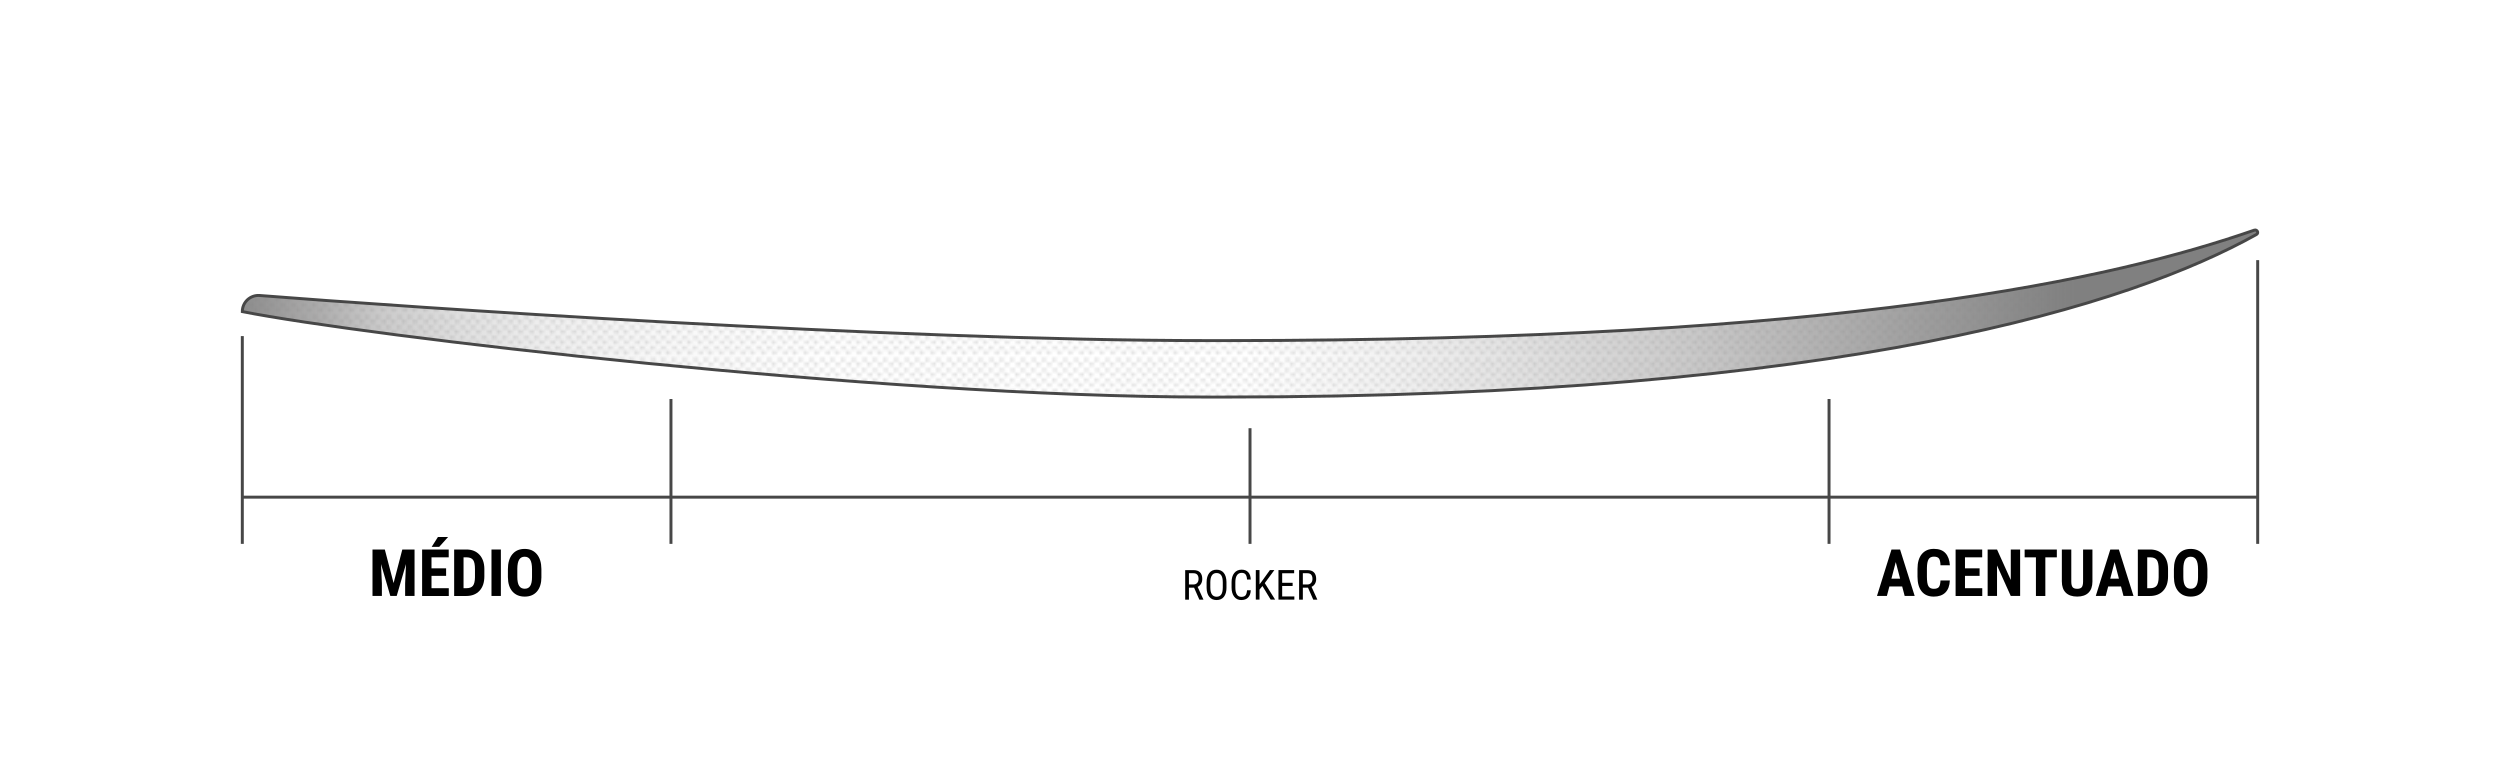 <svg xmlns="http://www.w3.org/2000/svg" xmlns:xlink="http://www.w3.org/1999/xlink" id="ROCKER" viewBox="0 0 841.89 255.12"><defs><style>      .st0, .st1 {        fill: none;      }      .st2 {        fill: url(#Nova_amostra_de_padrão_1);      }      .st3 {        fill: #e2e2e2;      }      .st4 {        fill: url(#Gradiente_sem_nome_285);      }      .st1 {        stroke: #474747;        stroke-miterlimit: 10;      }    </style><pattern id="Nova_amostra_de_padr&#xE3;o_1" data-name="Nova amostra de padr&#xE3;o 1" x="0" y="0" width="15.98" height="15.41" patternTransform="translate(-17192.98 -931) rotate(-180) scale(.89 -.9)" patternUnits="userSpaceOnUse" viewBox="0 0 15.98 15.41"><g><rect class="st0" width="15.98" height="15.41"></rect><g><circle class="st3" cx=".87" cy="14.35" r=".87"></circle><circle class="st3" cx="5.1" cy="14.35" r=".87"></circle><circle class="st3" cx="9.23" cy="14.35" r=".87"></circle><circle class="st3" cx="13.36" cy="14.35" r=".87"></circle></g><g><circle class="st3" cx="8.85" cy="10.5" r=".87"></circle><circle class="st3" cx="13.09" cy="10.5" r=".87"></circle><circle class="st3" cx="10.92" cy="12.62" r=".87"></circle><circle class="st3" cx="15.05" cy="12.62" r=".87"></circle></g><g><circle class="st3" cx="1.24" cy="10.5" r=".87"></circle><circle class="st3" cx="5.37" cy="10.5" r=".87"></circle><circle class="st3" cx="3.2" cy="12.62" r=".87"></circle><circle class="st3" cx="7.12" cy="12.62" r=".87"></circle></g><g><circle class="st3" cx=".87" cy="6.65" r=".87"></circle><circle class="st3" cx="5.1" cy="6.65" r=".87"></circle><circle class="st3" cx="9.23" cy="6.65" r=".87"></circle><circle class="st3" cx="13.36" cy="6.65" r=".87"></circle><circle class="st3" cx="2.94" cy="8.77" r=".87"></circle><circle class="st3" cx="7.06" cy="8.77" r=".87"></circle><circle class="st3" cx="11.19" cy="8.77" r=".87"></circle><circle class="st3" cx="15.11" cy="8.77" r=".87"></circle></g><g><circle class="st3" cx="8.85" cy="2.79" r=".87"></circle><circle class="st3" cx="13.09" cy="2.79" r=".87"></circle><circle class="st3" cx="10.92" cy="4.91" r=".87"></circle><circle class="st3" cx="15.05" cy="4.91" r=".87"></circle></g><g><circle class="st3" cx="1.24" cy="2.79" r=".87"></circle><circle class="st3" cx="5.37" cy="2.79" r=".87"></circle><circle class="st3" cx="3.2" cy="4.91" r=".87"></circle><circle class="st3" cx="7.12" cy="4.91" r=".87"></circle></g><g><circle class="st3" cx="2.94" cy="1.06" r=".87"></circle><circle class="st3" cx="7.06" cy="1.06" r=".87"></circle><circle class="st3" cx="11.19" cy="1.06" r=".87"></circle><circle class="st3" cx="15.11" cy="1.06" r=".87"></circle></g></g></pattern><linearGradient id="Gradiente_sem_nome_285" data-name="Gradiente sem nome 285" x1="81.6" y1="105.58" x2="760.29" y2="105.58" gradientUnits="userSpaceOnUse"><stop offset="0" stop-color="gray"></stop><stop offset="0" stop-color="#828282" stop-opacity=".92"></stop><stop offset=".04" stop-color="#898888" stop-opacity=".68"></stop><stop offset=".07" stop-color="#8f8e8e" stop-opacity=".46"></stop><stop offset=".11" stop-color="#939393" stop-opacity=".29"></stop><stop offset=".15" stop-color="#979696" stop-opacity=".16"></stop><stop offset=".21" stop-color="#9a9999" stop-opacity=".07"></stop><stop offset=".29" stop-color="#9b9a9a" stop-opacity=".01"></stop><stop offset=".5" stop-color="#9c9b9b" stop-opacity="0"></stop><stop offset=".57" stop-color="#989797" stop-opacity=".13"></stop><stop offset=".71" stop-color="#8f8e8e" stop-opacity=".45"></stop><stop offset=".9" stop-color="gray" stop-opacity=".98"></stop><stop offset=".91" stop-color="gray"></stop></linearGradient></defs><g><path d="M402.13,197.91h-1.75v4.03h-1.26v-9.95h2.79c.98,0,1.71.25,2.21.76.5.51.75,1.25.75,2.23,0,.62-.14,1.15-.41,1.61-.27.46-.65.8-1.15,1.04l1.93,4.23v.08h-1.35l-1.77-4.03ZM400.38,196.83h1.52c.52,0,.94-.17,1.25-.51.31-.34.47-.79.47-1.36,0-1.28-.58-1.92-1.74-1.92h-1.5v3.78Z"></path><path d="M413.03,197.83c0,1.36-.29,2.4-.87,3.14-.58.73-1.4,1.1-2.47,1.1s-1.84-.36-2.43-1.07c-.6-.71-.9-1.72-.93-3.02v-1.87c0-1.33.29-2.37.88-3.13.59-.75,1.41-1.13,2.46-1.13s1.87.36,2.45,1.08c.58.72.88,1.75.9,3.09v1.81ZM411.78,196.09c0-1.05-.17-1.84-.52-2.35-.34-.51-.87-.77-1.58-.77s-1.21.26-1.56.78c-.35.52-.53,1.29-.54,2.3v1.78c0,1.02.18,1.79.53,2.32.35.53.88.8,1.58.8s1.22-.25,1.56-.74.51-1.25.53-2.26v-1.87Z"></path><path d="M421.21,198.77c-.05,1.07-.35,1.88-.9,2.45-.54.57-1.31.85-2.31.85s-1.79-.38-2.38-1.14-.88-1.79-.88-3.09v-1.8c0-1.29.3-2.32.91-3.07.6-.75,1.43-1.13,2.47-1.13.96,0,1.71.29,2.23.86.53.57.81,1.4.86,2.47h-1.26c-.05-.81-.23-1.39-.51-1.74-.29-.35-.72-.52-1.31-.52-.68,0-1.2.27-1.57.8-.36.53-.55,1.31-.55,2.33v1.83c0,1.01.17,1.78.51,2.32.34.54.84.81,1.49.81s1.12-.16,1.41-.49c.29-.32.46-.91.53-1.74h1.26Z"></path><path d="M425.13,197.35l-.98,1.18v3.4h-1.25v-9.95h1.25v4.81l.82-1.09,2.68-3.72h1.5l-3.23,4.38,3.49,5.57h-1.5l-2.78-4.59Z"></path><path d="M435.3,197.33h-3.52v3.53h4.1v1.07h-5.35v-9.95h5.28v1.07h-4.03v3.21h3.52v1.07Z"></path><path d="M440.49,197.91h-1.75v4.03h-1.26v-9.95h2.79c.98,0,1.71.25,2.21.76.5.51.75,1.25.75,2.23,0,.62-.14,1.15-.41,1.61-.27.46-.65.8-1.15,1.04l1.93,4.23v.08h-1.35l-1.77-4.03ZM438.74,196.83h1.52c.52,0,.94-.17,1.25-.51.31-.34.47-.79.47-1.36,0-1.28-.58-1.92-1.74-1.92h-1.5v3.78Z"></path></g><polyline class="st1" points="81.6 167.42 649.94 167.42 760.29 167.42"></polyline><g><path d="M129.59,185.05l2.95,11.31,2.94-11.31h4.12v15.64h-3.17v-4.23l.29-6.52-3.13,10.75h-2.15l-3.13-10.75.29,6.52v4.23h-3.16v-15.64h4.12Z"></path><path d="M150.23,193.93h-4.92v4.15h5.82v2.62h-8.98v-15.64h8.96v2.63h-5.8v3.7h4.92v2.55ZM147.48,180.83h3.42l-2.99,3.33h-2.54l2.11-3.33Z"></path><path d="M152.94,200.69v-15.64h4.14c1.83,0,3.28.58,4.37,1.74,1.08,1.16,1.64,2.75,1.66,4.77v2.54c0,2.06-.54,3.67-1.63,4.84-1.08,1.17-2.58,1.76-4.48,1.76h-4.05ZM156.1,187.69v10.39h.95c1.05,0,1.79-.28,2.22-.83.43-.55.66-1.51.68-2.87v-2.72c0-1.46-.2-2.48-.61-3.06-.41-.58-1.1-.88-2.08-.91h-1.15Z"></path><path d="M168.67,200.69h-3.16v-15.64h3.16v15.64Z"></path><path d="M182.33,194.28c0,2.1-.5,3.73-1.49,4.89-.99,1.16-2.37,1.74-4.13,1.74s-3.13-.58-4.14-1.72-1.51-2.76-1.53-4.83v-2.67c0-2.15.5-3.83,1.49-5.03,1-1.21,2.38-1.81,4.15-1.81s3.11.59,4.11,1.78c1,1.19,1.51,2.85,1.53,4.99v2.67ZM179.16,191.66c0-1.41-.2-2.46-.6-3.15s-1.02-1.03-1.87-1.03-1.46.33-1.86.99c-.4.66-.61,1.67-.62,3.02v2.78c0,1.37.2,2.38.61,3.02.41.65,1.04.97,1.89.97s1.44-.32,1.84-.95.61-1.62.61-2.95v-2.72Z"></path></g><g><path d="M640.57,197.49h-4.31l-.84,3.2h-3.34l4.89-15.64h2.89l4.92,15.64h-3.37l-.84-3.2ZM636.95,194.86h2.92l-1.46-5.58-1.46,5.58Z"></path><path d="M656.62,195.48c-.08,1.78-.58,3.13-1.5,4.05s-2.23,1.38-3.91,1.38c-1.77,0-3.12-.58-4.07-1.75-.94-1.16-1.41-2.82-1.41-4.98v-2.63c0-2.15.49-3.8,1.46-4.97.97-1.16,2.33-1.75,4.06-1.75s3,.48,3.88,1.43c.88.95,1.39,2.32,1.51,4.1h-3.17c-.03-1.1-.2-1.86-.51-2.28-.31-.42-.88-.63-1.71-.63s-1.44.29-1.79.89-.54,1.56-.56,2.92v2.95c0,1.55.17,2.62.52,3.2.35.58.94.87,1.79.87s1.4-.2,1.72-.61c.32-.4.49-1.14.54-2.2h3.16Z"></path><path d="M666.64,193.93h-4.92v4.15h5.82v2.62h-8.98v-15.64h8.96v2.63h-5.8v3.7h4.92v2.55Z"></path><path d="M680.29,200.69h-3.16l-4.62-10.26v10.26h-3.16v-15.64h3.16l4.63,10.27v-10.27h3.15v15.64Z"></path><path d="M692.65,187.69h-3.87v13.01h-3.17v-13.01h-3.8v-2.63h10.84v2.63Z"></path><path d="M704.64,185.05v10.83c-.01,1.63-.46,2.87-1.34,3.73-.88.86-2.14,1.29-3.79,1.29s-2.96-.44-3.84-1.31c-.88-.87-1.33-2.14-1.33-3.79v-10.75h3.18v10.76c0,.89.14,1.52.43,1.9s.81.57,1.56.57,1.27-.19,1.55-.56.42-.99.43-1.85v-10.82h3.16Z"></path><path d="M714.26,197.49h-4.31l-.84,3.2h-3.34l4.89-15.64h2.89l4.92,15.64h-3.37l-.84-3.2ZM710.64,194.86h2.92l-1.46-5.58-1.46,5.58Z"></path><path d="M719.93,200.69v-15.64h4.14c1.83,0,3.28.58,4.37,1.74,1.08,1.16,1.64,2.75,1.66,4.77v2.54c0,2.06-.54,3.67-1.63,4.84-1.08,1.17-2.58,1.76-4.48,1.76h-4.05ZM723.09,187.69v10.39h.95c1.05,0,1.79-.28,2.22-.83.43-.55.66-1.51.68-2.87v-2.72c0-1.46-.2-2.48-.61-3.06-.41-.58-1.1-.88-2.08-.91h-1.15Z"></path><path d="M743.37,194.28c0,2.1-.5,3.73-1.49,4.89-.99,1.16-2.37,1.74-4.13,1.74s-3.13-.58-4.14-1.72-1.51-2.76-1.53-4.83v-2.67c0-2.15.5-3.83,1.49-5.03,1-1.21,2.38-1.81,4.15-1.81s3.11.59,4.11,1.78c1,1.19,1.51,2.85,1.53,4.99v2.67ZM740.2,191.66c0-1.41-.2-2.46-.6-3.15s-1.02-1.03-1.87-1.03-1.46.33-1.86.99c-.4.66-.61,1.67-.62,3.02v2.78c0,1.37.2,2.38.61,3.02.41.65,1.04.97,1.89.97s1.44-.32,1.84-.95.61-1.62.61-2.95v-2.72Z"></path></g><g><path class="st2" d="M412.15,133.71c209.69,0,305.84-31.36,347.72-54.74.89-.5.24-1.8-.74-1.46-47.02,16.33-137.29,37.19-346.98,37.19h-5.31c-106.44,0-271.73-11.43-319.37-15.19-3.17-.25-5.87,2.25-5.87,5.42h0c40.18,7.99,213.96,28.78,325.24,28.78h5.31c209.69,0,305.84-31.36,347.72-54.74.89-.5.24-1.8-.74-1.46-47.02,16.33-137.29,37.19-346.98,37.19"></path><path class="st4" d="M412.15,133.71c209.69,0,305.84-31.36,347.72-54.74.89-.5.24-1.8-.74-1.46-47.02,16.33-137.29,37.19-346.98,37.19h-5.31c-106.44,0-271.73-11.43-319.37-15.19-3.17-.25-5.87,2.25-5.87,5.42h0c40.18,7.99,213.96,28.78,325.24,28.78h5.31c187.71,0,305.84-31.36,347.72-54.74.89-.5.24-1.8-.74-1.46-47.02,16.33-137.29,37.19-346.98,37.19"></path><path class="st1" d="M412.15,133.71c209.7,0,305.84-31.36,347.72-54.74.89-.5.24-1.8-.74-1.46-47.02,16.33-137.29,37.19-346.98,37.19h-5.31c-106.44,0-271.73-11.43-319.37-15.19-3.17-.25-5.87,2.25-5.87,5.42h0c40.18,7.99,213.96,28.78,325.24,28.78h5.31"></path></g><line class="st1" x1="615.94" y1="134.37" x2="615.94" y2="183.15"></line><line class="st1" x1="420.95" y1="144.2" x2="420.95" y2="183.15"></line><line class="st1" x1="760.29" y1="87.6" x2="760.29" y2="183.15"></line><g><line class="st1" x1="225.95" y1="134.37" x2="225.95" y2="183.15"></line><line class="st1" x1="81.6" y1="113.18" x2="81.6" y2="183.15"></line></g></svg>